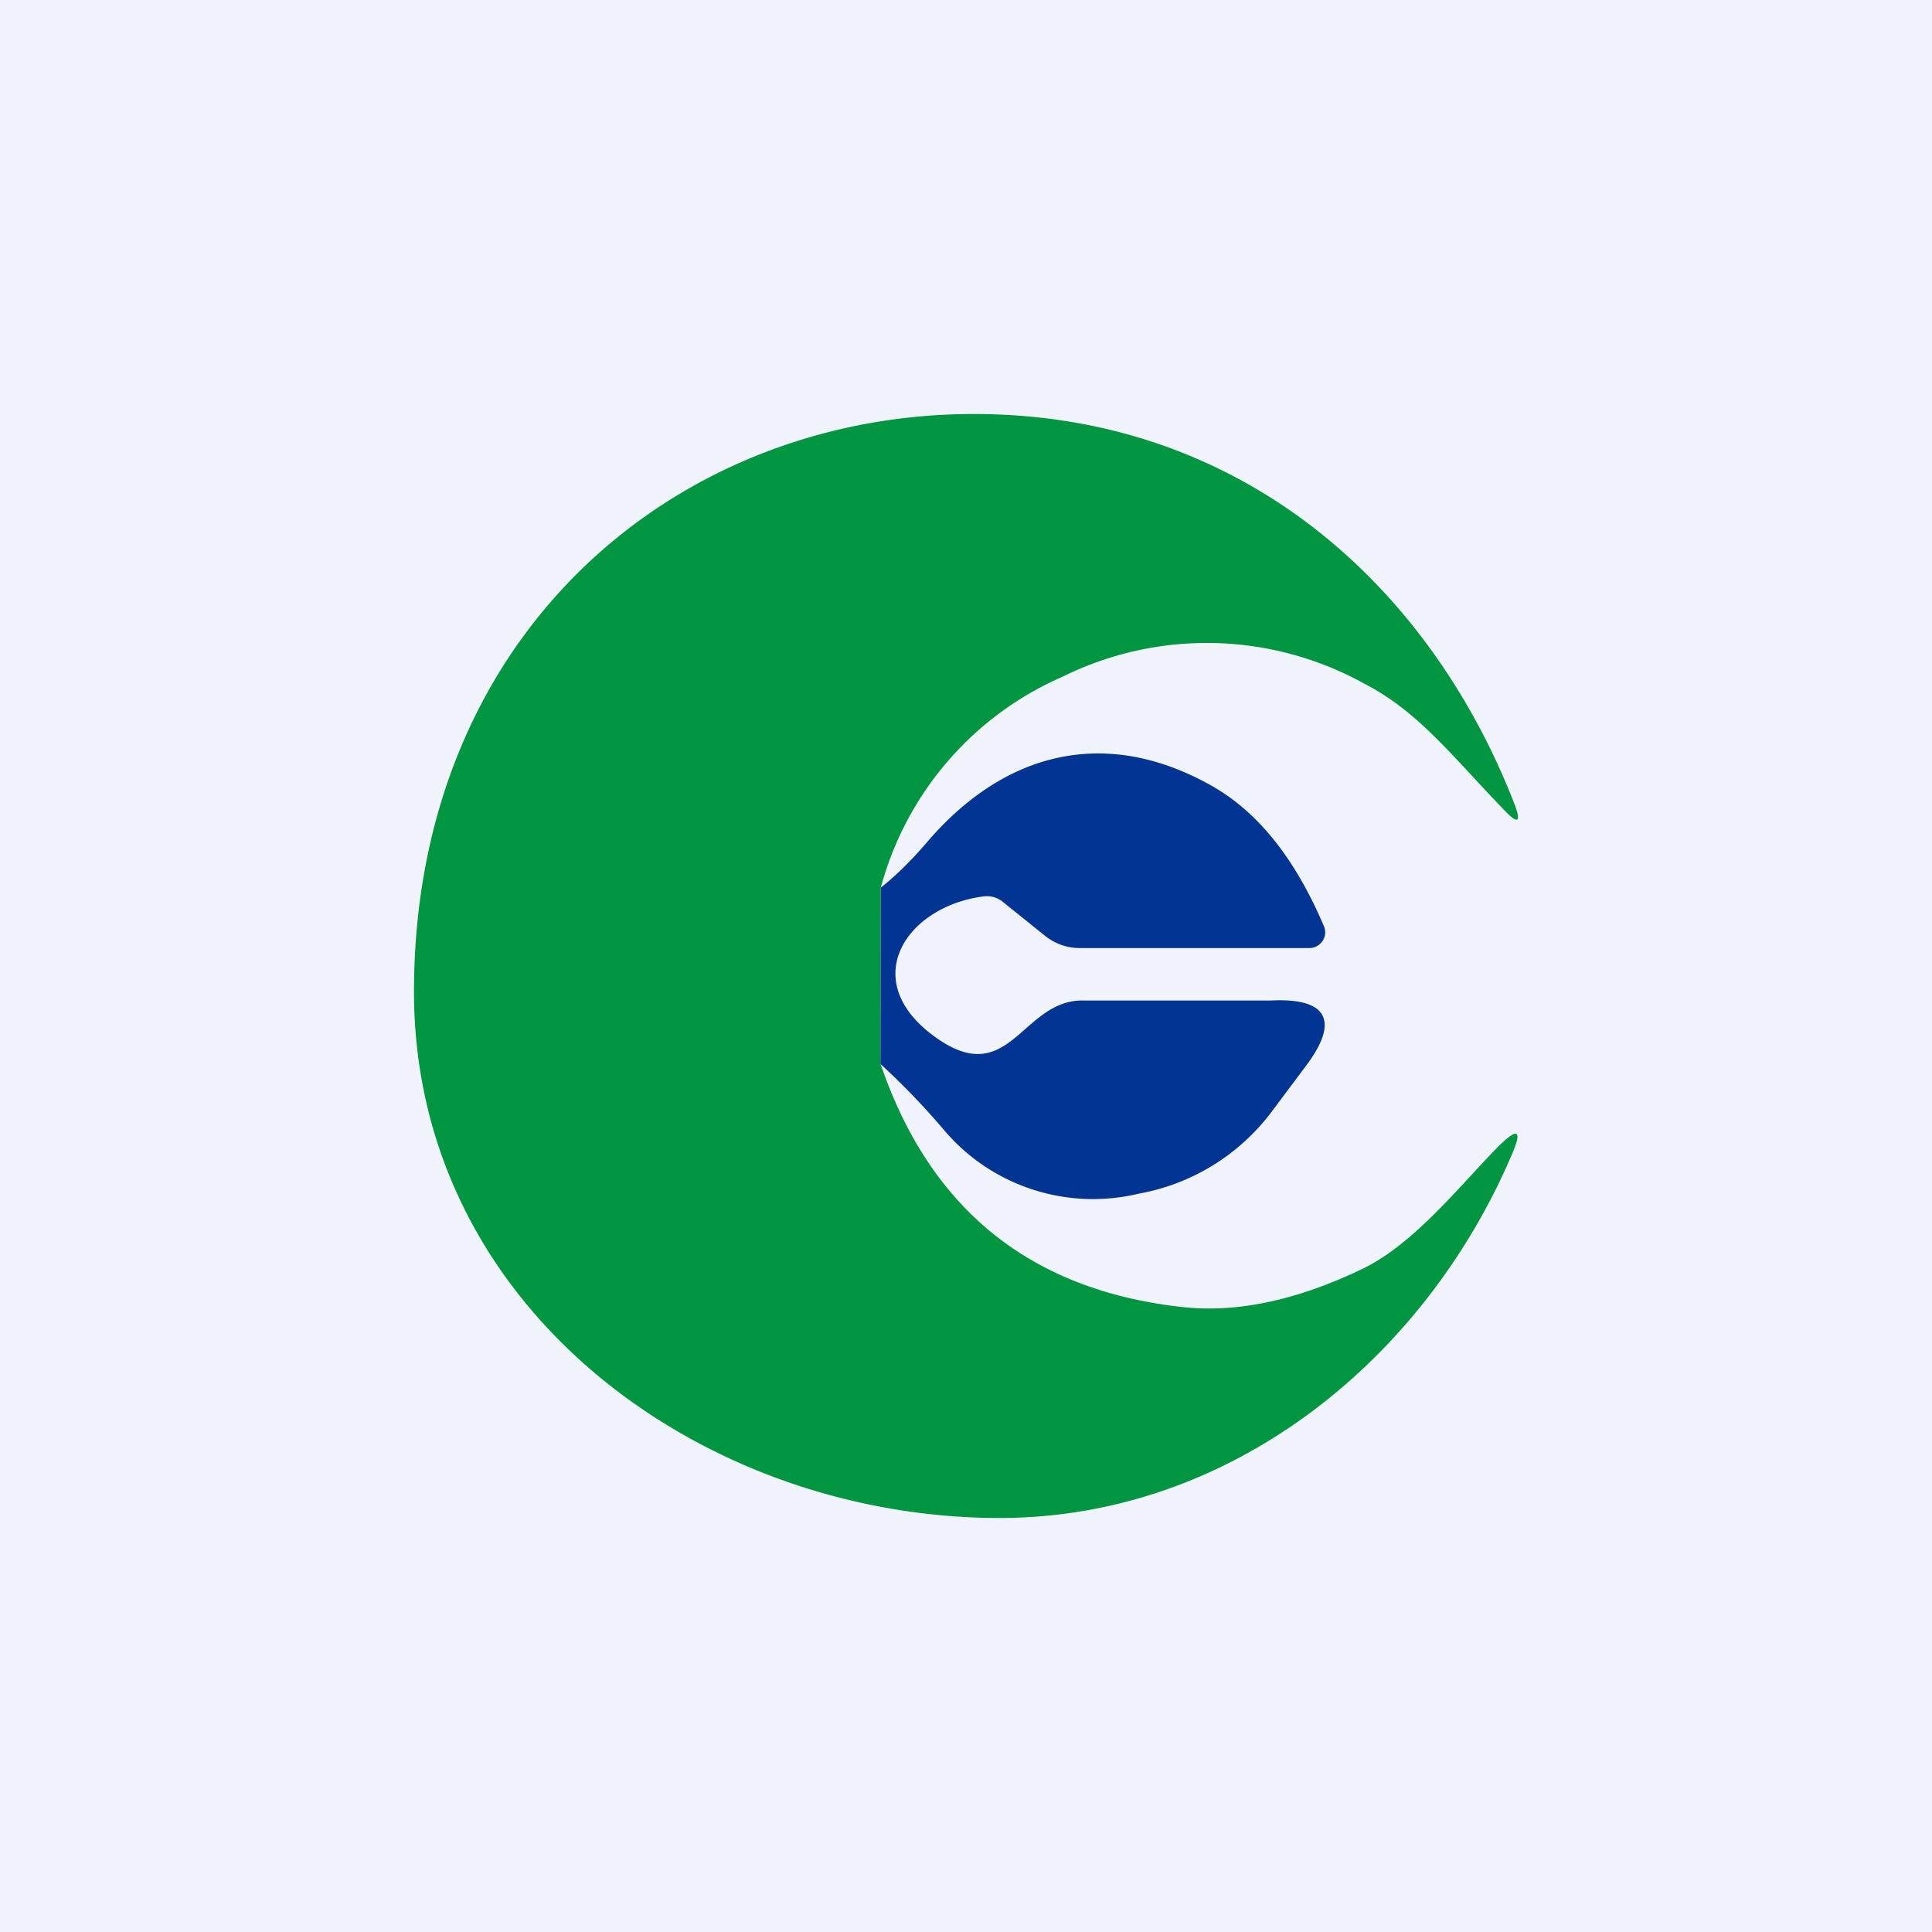 <svg width="56" height="56" viewBox="0 0 56 56" xmlns="http://www.w3.org/2000/svg"><path fill="#F0F3FA" d="M0 0h56v56H0z"/><path d="m25.53 25.73-.01 5.1c1.43 4.2 4.32 6.55 8.7 7.05 1.62.19 3.39-.19 5.31-1.12 1.48-.73 2.8-2.41 3.9-3.53.57-.56.7-.48.39.24C41.27 39.44 35.64 44.03 28.9 44 20.29 43.96 12 37.88 12 28.75c0-11.05 8.58-17.5 17.8-16.68 6.9.62 11.79 5.3 14.1 11.24.2.53.1.59-.29.18-1.52-1.57-2.48-2.85-4.04-3.66a9.42 9.42 0 0 0-8.76-.22 9.3 9.3 0 0 0-5.28 6.12Z" fill="#009540"/><path d="m25.52 30.83.01-5.1c.5-.4.94-.85 1.35-1.33 2.23-2.6 5.15-3.36 8.23-1.63 1.56.88 2.57 2.44 3.27 4.09a.44.44 0 0 1-.05.42.46.46 0 0 1-.38.2h-6.63a1.6 1.6 0 0 1-1.01-.34l-1.22-.98a.73.73 0 0 0-.56-.18c-2.28.28-3.74 2.48-1.35 4.13 2.1 1.45 2.45-1.14 4.22-1.11h5.45c1.64-.08 1.98.6 1 1.9l-1.01 1.35A6.18 6.18 0 0 1 33 34.6a5.66 5.66 0 0 1-5.59-1.79 21.41 21.41 0 0 0-1.9-1.98Z" fill="#023593"/></svg>